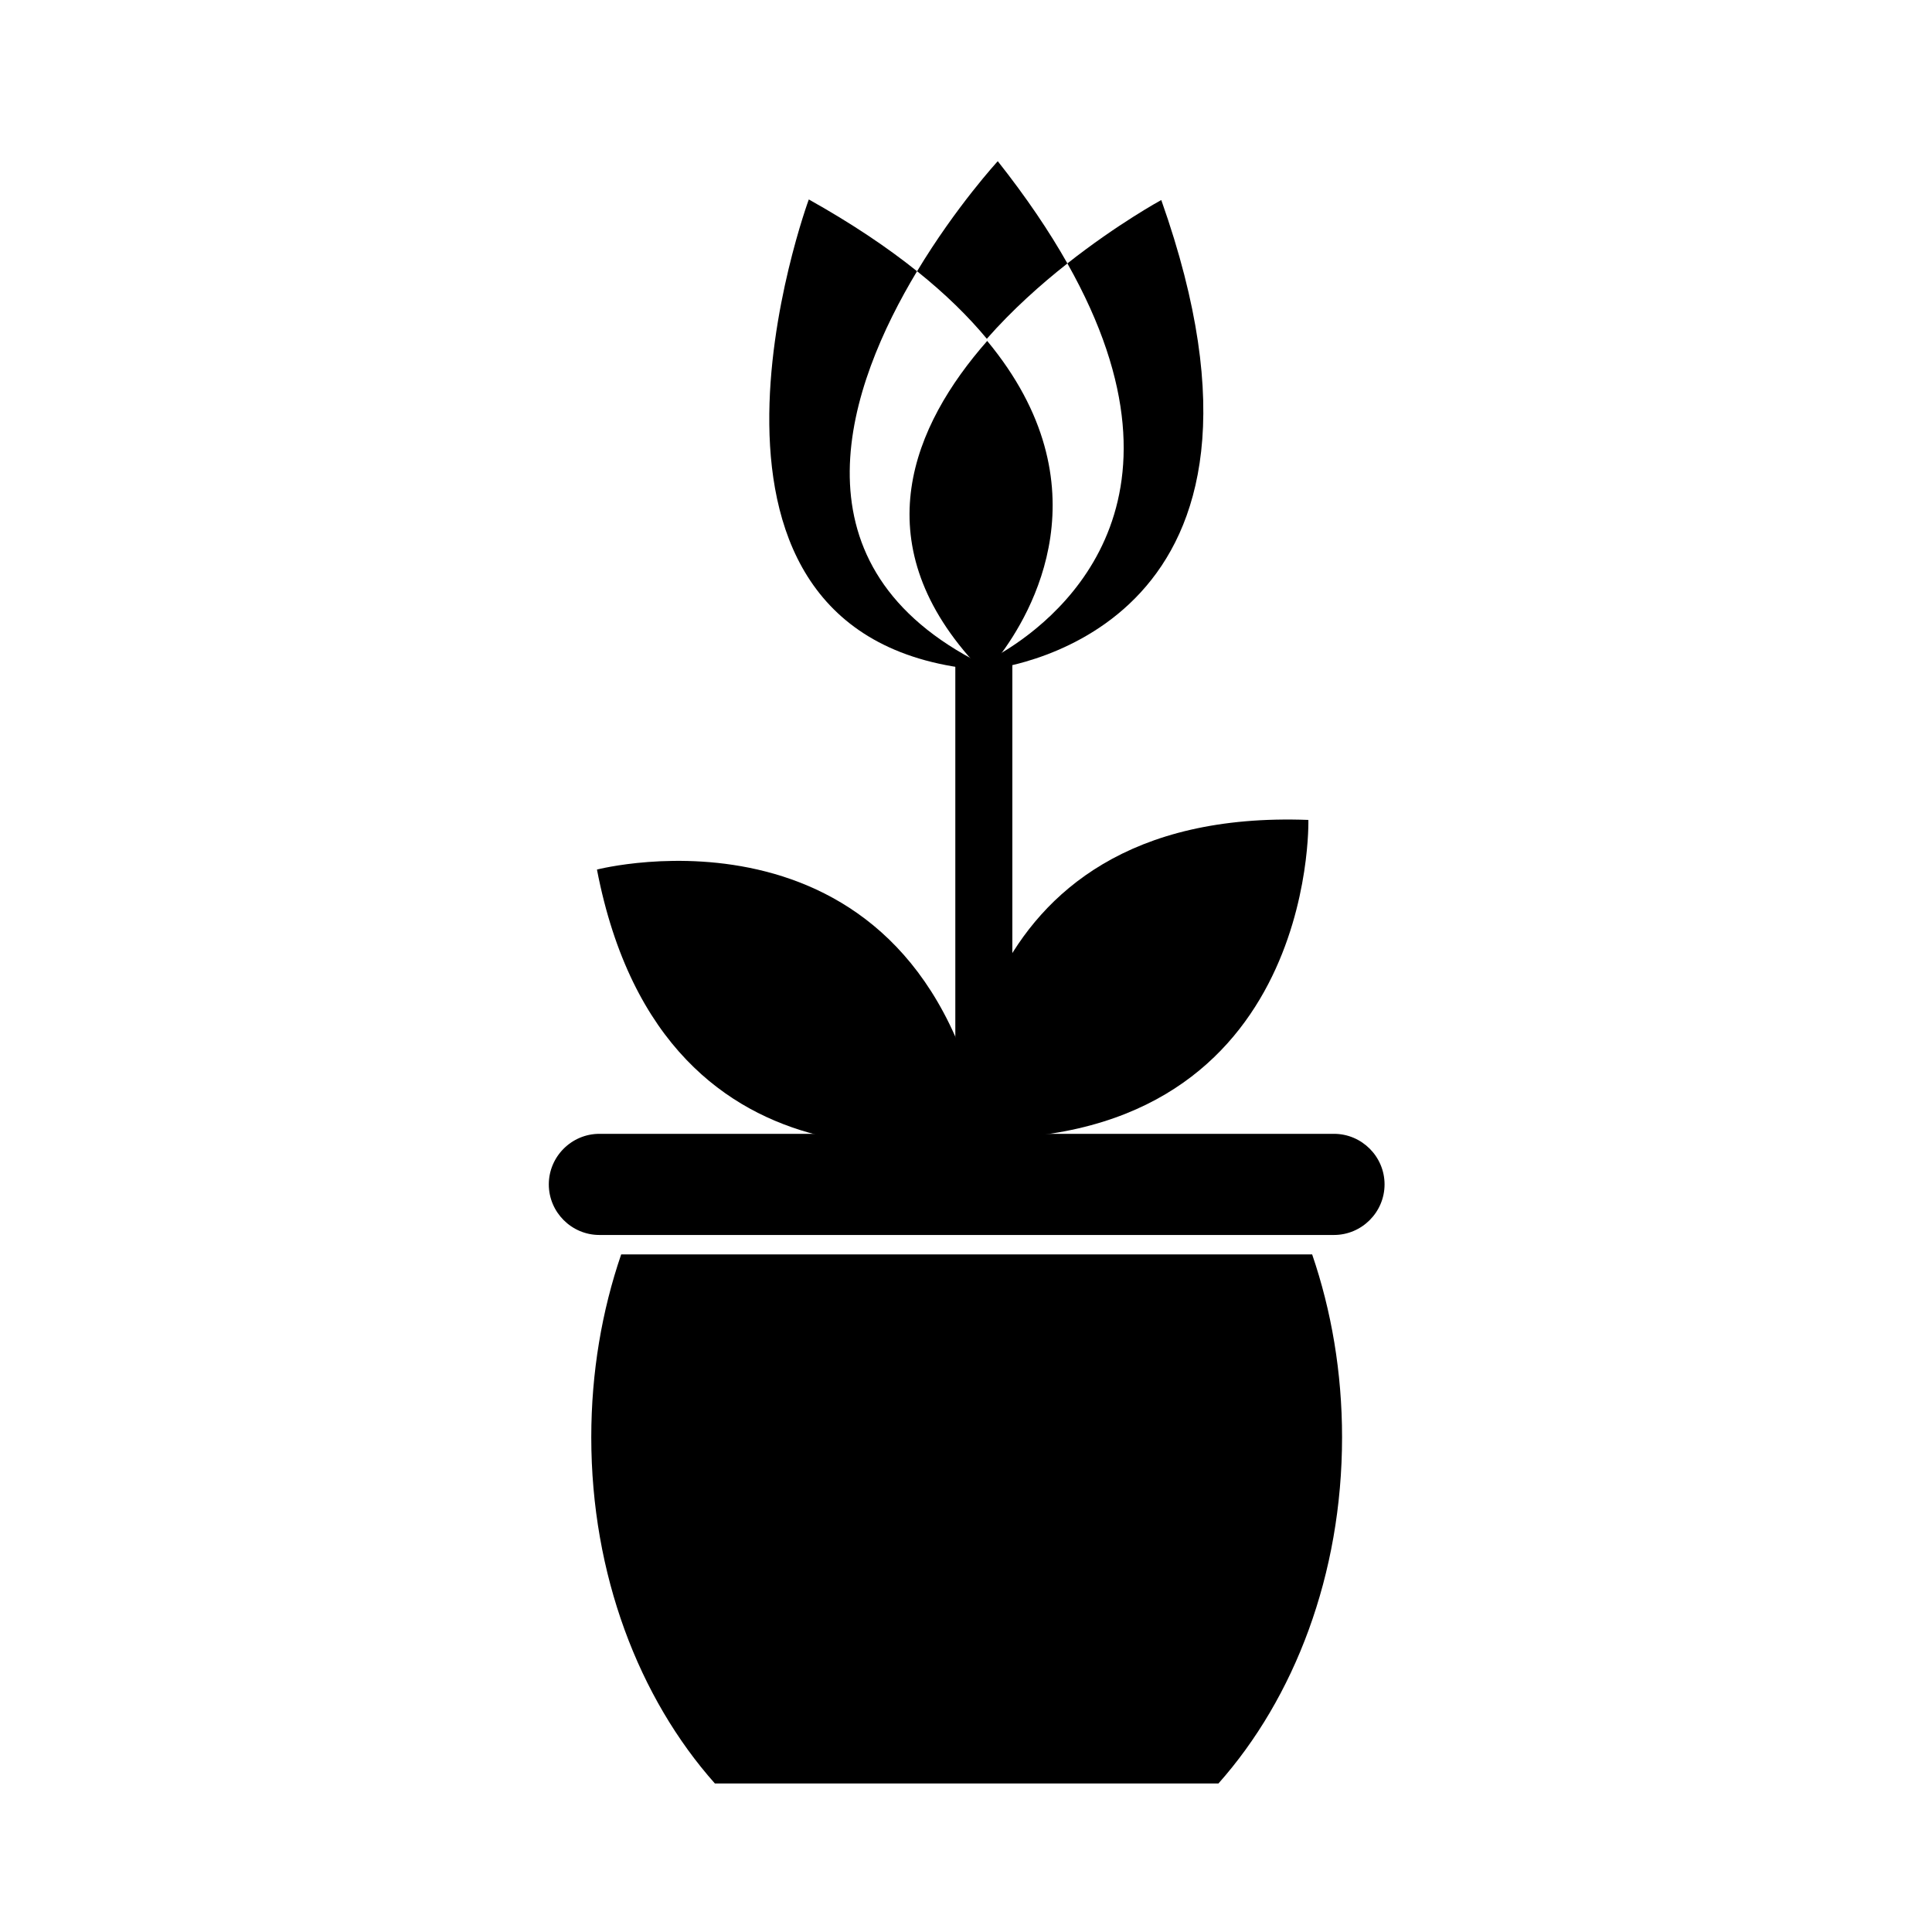<?xml version="1.0" encoding="UTF-8"?>
<!-- Uploaded to: SVG Repo, www.svgrepo.com, Generator: SVG Repo Mixer Tools -->
<svg fill="#000000" width="800px" height="800px" version="1.1" viewBox="144 144 512 512" xmlns="http://www.w3.org/2000/svg">
 <g>
  <path d="m497.51 471.28h-194.67c-7.371 0-13.402-6.031-13.402-13.402s6.031-13.402 13.402-13.402h194.68c7.371 0 13.402 6.031 13.402 13.402-0.004 7.371-6.035 13.402-13.406 13.402z"/>
  <path d="m308.62 476.43c-5.098 14.883-7.926 31.258-7.926 48.453 0 36.395 12.641 69.117 32.758 91.754h133.45c20.117-22.637 32.758-55.359 32.758-91.754 0-17.199-2.828-33.574-7.926-48.453z"/>
  <path d="m405.52 233.78c6.75-7.68 14.316-14.418 21.352-19.965-4.769-8.445-10.836-17.461-18.453-27.094 0 0-11.02 11.957-21.383 29.16 7.531 6.027 13.613 12.02 18.484 17.898z"/>
  <path d="m405.1 321.64s0.031-0.031 0.082-0.082c-0.195 0.02-0.348 0.035-0.453 0.047 0.125 0.012 0.246 0.027 0.371 0.035z"/>
  <path d="m387.03 215.88c-7.894-6.324-17.355-12.688-28.688-19.023 0 0-43.301 117.53 46.148 124.73-0.934-0.953-1.824-1.906-2.68-2.852-49.09-26.27-32.973-72.645-14.781-102.86z"/>
  <path d="m404.53 321.62s0.074-0.004 0.191-0.016c-0.074-0.004-0.152-0.016-0.227-0.02 0.012 0.012 0.023 0.02 0.035 0.035z"/>
  <path d="m405.62 234.35c-19.805 22.52-32.52 53.07-3.703 84.957 0.73 0.387 2.121 2.231 2.883 2.613 0 0 1.621-1.055 3.844-3.797 8.723-11.422 28.828-45.332-3.023-83.773z"/>
  <path d="m451.75 197.01s-11.457 6.223-24.883 16.801c36.703 64.949-4.082 95.512-18.328 103.73-1.754 2.293-3.043 3.68-3.359 4.016 7.922-0.879 86.23-12.492 46.57-124.55z"/>
  <path d="m397.17 319.59h15.113v126.18h-15.113z"/>
  <path d="m405.18 445.06s-84.996 22.652-102.98-70.617c0.004-0.004 85.109-22.102 102.98 70.617z"/>
  <path d="m398.68 445.66s-2.871-87.918 92.051-84.371c0-0.004 2.312 87.898-92.051 84.371z"/>
 </g>
</svg>